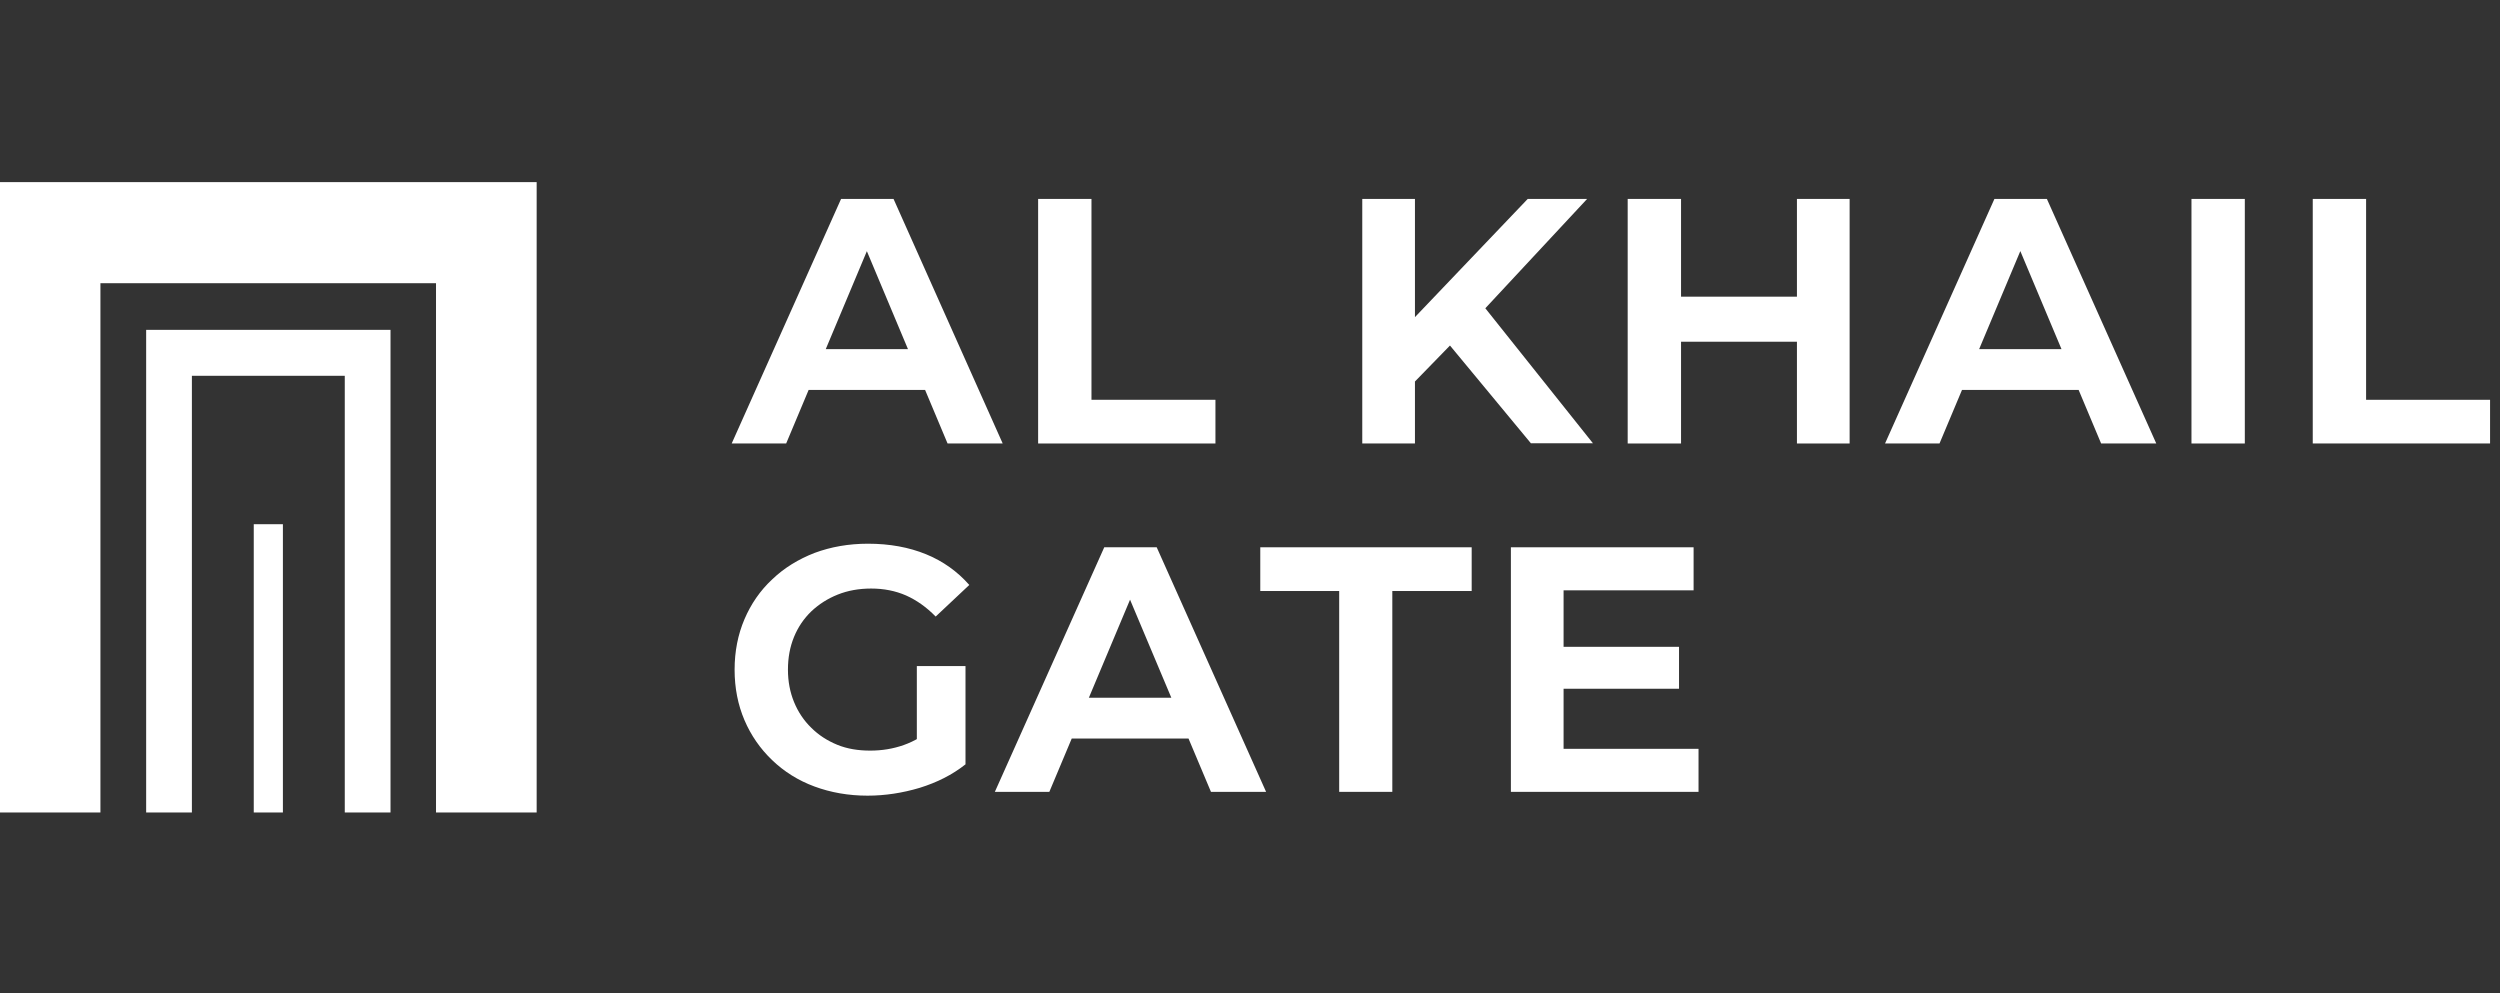 <svg width="151" height="60" viewBox="0 0 151 60" fill="none" xmlns="http://www.w3.org/2000/svg">
<rect x="0" y="0" width="151" height="60" fill="#333333" stroke="none"/>
<g clip-path="url(#clip0_5599_4595)">
<path d="M0 11V49.074H6.066V17.106H26.335V49.074H32.414V11H0Z" fill="white"/>
<path d="M8.828 19.923V49.074H11.59V22.698H20.824V49.074H23.587V19.923H8.828Z" fill="white"/>
<path d="M17.087 31.662H15.327V49.074H17.087V31.662Z" fill="white"/>
<path d="M44.194 26.787L50.801 12.015H53.97L60.563 26.787H57.233L51.722 13.654H52.995L47.484 26.787H44.194ZM47.416 23.551L48.256 21.087H55.974L56.84 23.551H47.416Z" fill="white"/>
<path d="M62.703 26.787V12.015H65.925V24.147H73.413V26.787H62.703Z" fill="white"/>
<path d="M82.281 26.787V12.015H85.463V26.787H82.281ZM85.152 23.362L84.989 19.652L92.274 12.015H95.862L89.471 18.88L87.67 20.776L85.152 23.362ZM92.477 26.787L87.074 20.261L89.187 17.959L96.214 26.774H92.477V26.787Z" fill="white"/>
<path d="M101.535 26.787H98.312V12.015H101.535V26.787ZM108.752 20.64H101.278V17.919H108.752V20.64ZM108.535 12.015H111.717V26.787H108.535V12.015Z" fill="white"/>
<path d="M113.856 26.787L120.463 12.015H123.632L130.239 26.787H126.908L121.398 13.667H122.657L117.146 26.787H113.856ZM117.078 23.551L117.918 21.087H125.636L126.502 23.551H117.078Z" fill="white"/>
<path d="M132.365 26.787V12.015H135.587V26.787H132.365Z" fill="white"/>
<path d="M139.69 26.787V12.015H142.912V24.147H150.4V26.787H139.69Z" fill="white"/>
<path d="M52.399 48.058C51.248 48.058 50.178 47.869 49.19 47.503C48.201 47.138 47.348 46.596 46.631 45.906C45.913 45.215 45.358 44.416 44.965 43.495C44.573 42.575 44.37 41.559 44.37 40.449C44.37 39.339 44.573 38.323 44.965 37.403C45.358 36.482 45.913 35.669 46.644 34.992C47.362 34.302 48.228 33.774 49.203 33.395C50.192 33.029 51.261 32.84 52.426 32.84C53.739 32.84 54.904 33.056 55.933 33.476C56.962 33.896 57.828 34.519 58.546 35.331L56.515 37.24C55.96 36.672 55.364 36.252 54.728 35.967C54.078 35.683 53.374 35.548 52.615 35.548C51.884 35.548 51.207 35.669 50.598 35.913C49.989 36.157 49.461 36.495 49 36.929C48.553 37.362 48.201 37.877 47.958 38.472C47.714 39.068 47.592 39.718 47.592 40.449C47.592 41.153 47.714 41.803 47.958 42.399C48.201 42.995 48.553 43.523 49 43.956C49.447 44.403 49.975 44.741 50.571 44.985C51.167 45.229 51.83 45.337 52.561 45.337C53.265 45.337 53.942 45.229 54.592 44.998C55.242 44.768 55.879 44.389 56.488 43.861L58.302 46.176C57.517 46.799 56.596 47.26 55.553 47.584C54.511 47.896 53.455 48.058 52.399 48.058ZM55.377 45.757V40.232H58.316V46.176L55.377 45.757Z" fill="white"/>
<path d="M60.089 47.828L66.697 33.056H69.865L76.472 47.828H73.142L67.618 34.708H68.89L63.38 47.828H60.089ZM63.312 44.606L64.151 42.142H71.869L72.736 44.606H63.312Z" fill="white"/>
<path d="M80.887 47.828V35.697H76.121V33.056H88.889V35.697H84.096V47.828H80.887Z" fill="white"/>
<path d="M94.44 45.229H102.591V47.828H91.258V33.056H102.293V35.656H94.44V45.229ZM94.21 39.068H101.413V41.6H94.21V39.068Z" fill="white"/>
</g>
<defs>
<clipPath id="clip0_5599_4595">
<rect width="150.4" height="60" fill="white"/>
</clipPath>
</defs>
</svg>
